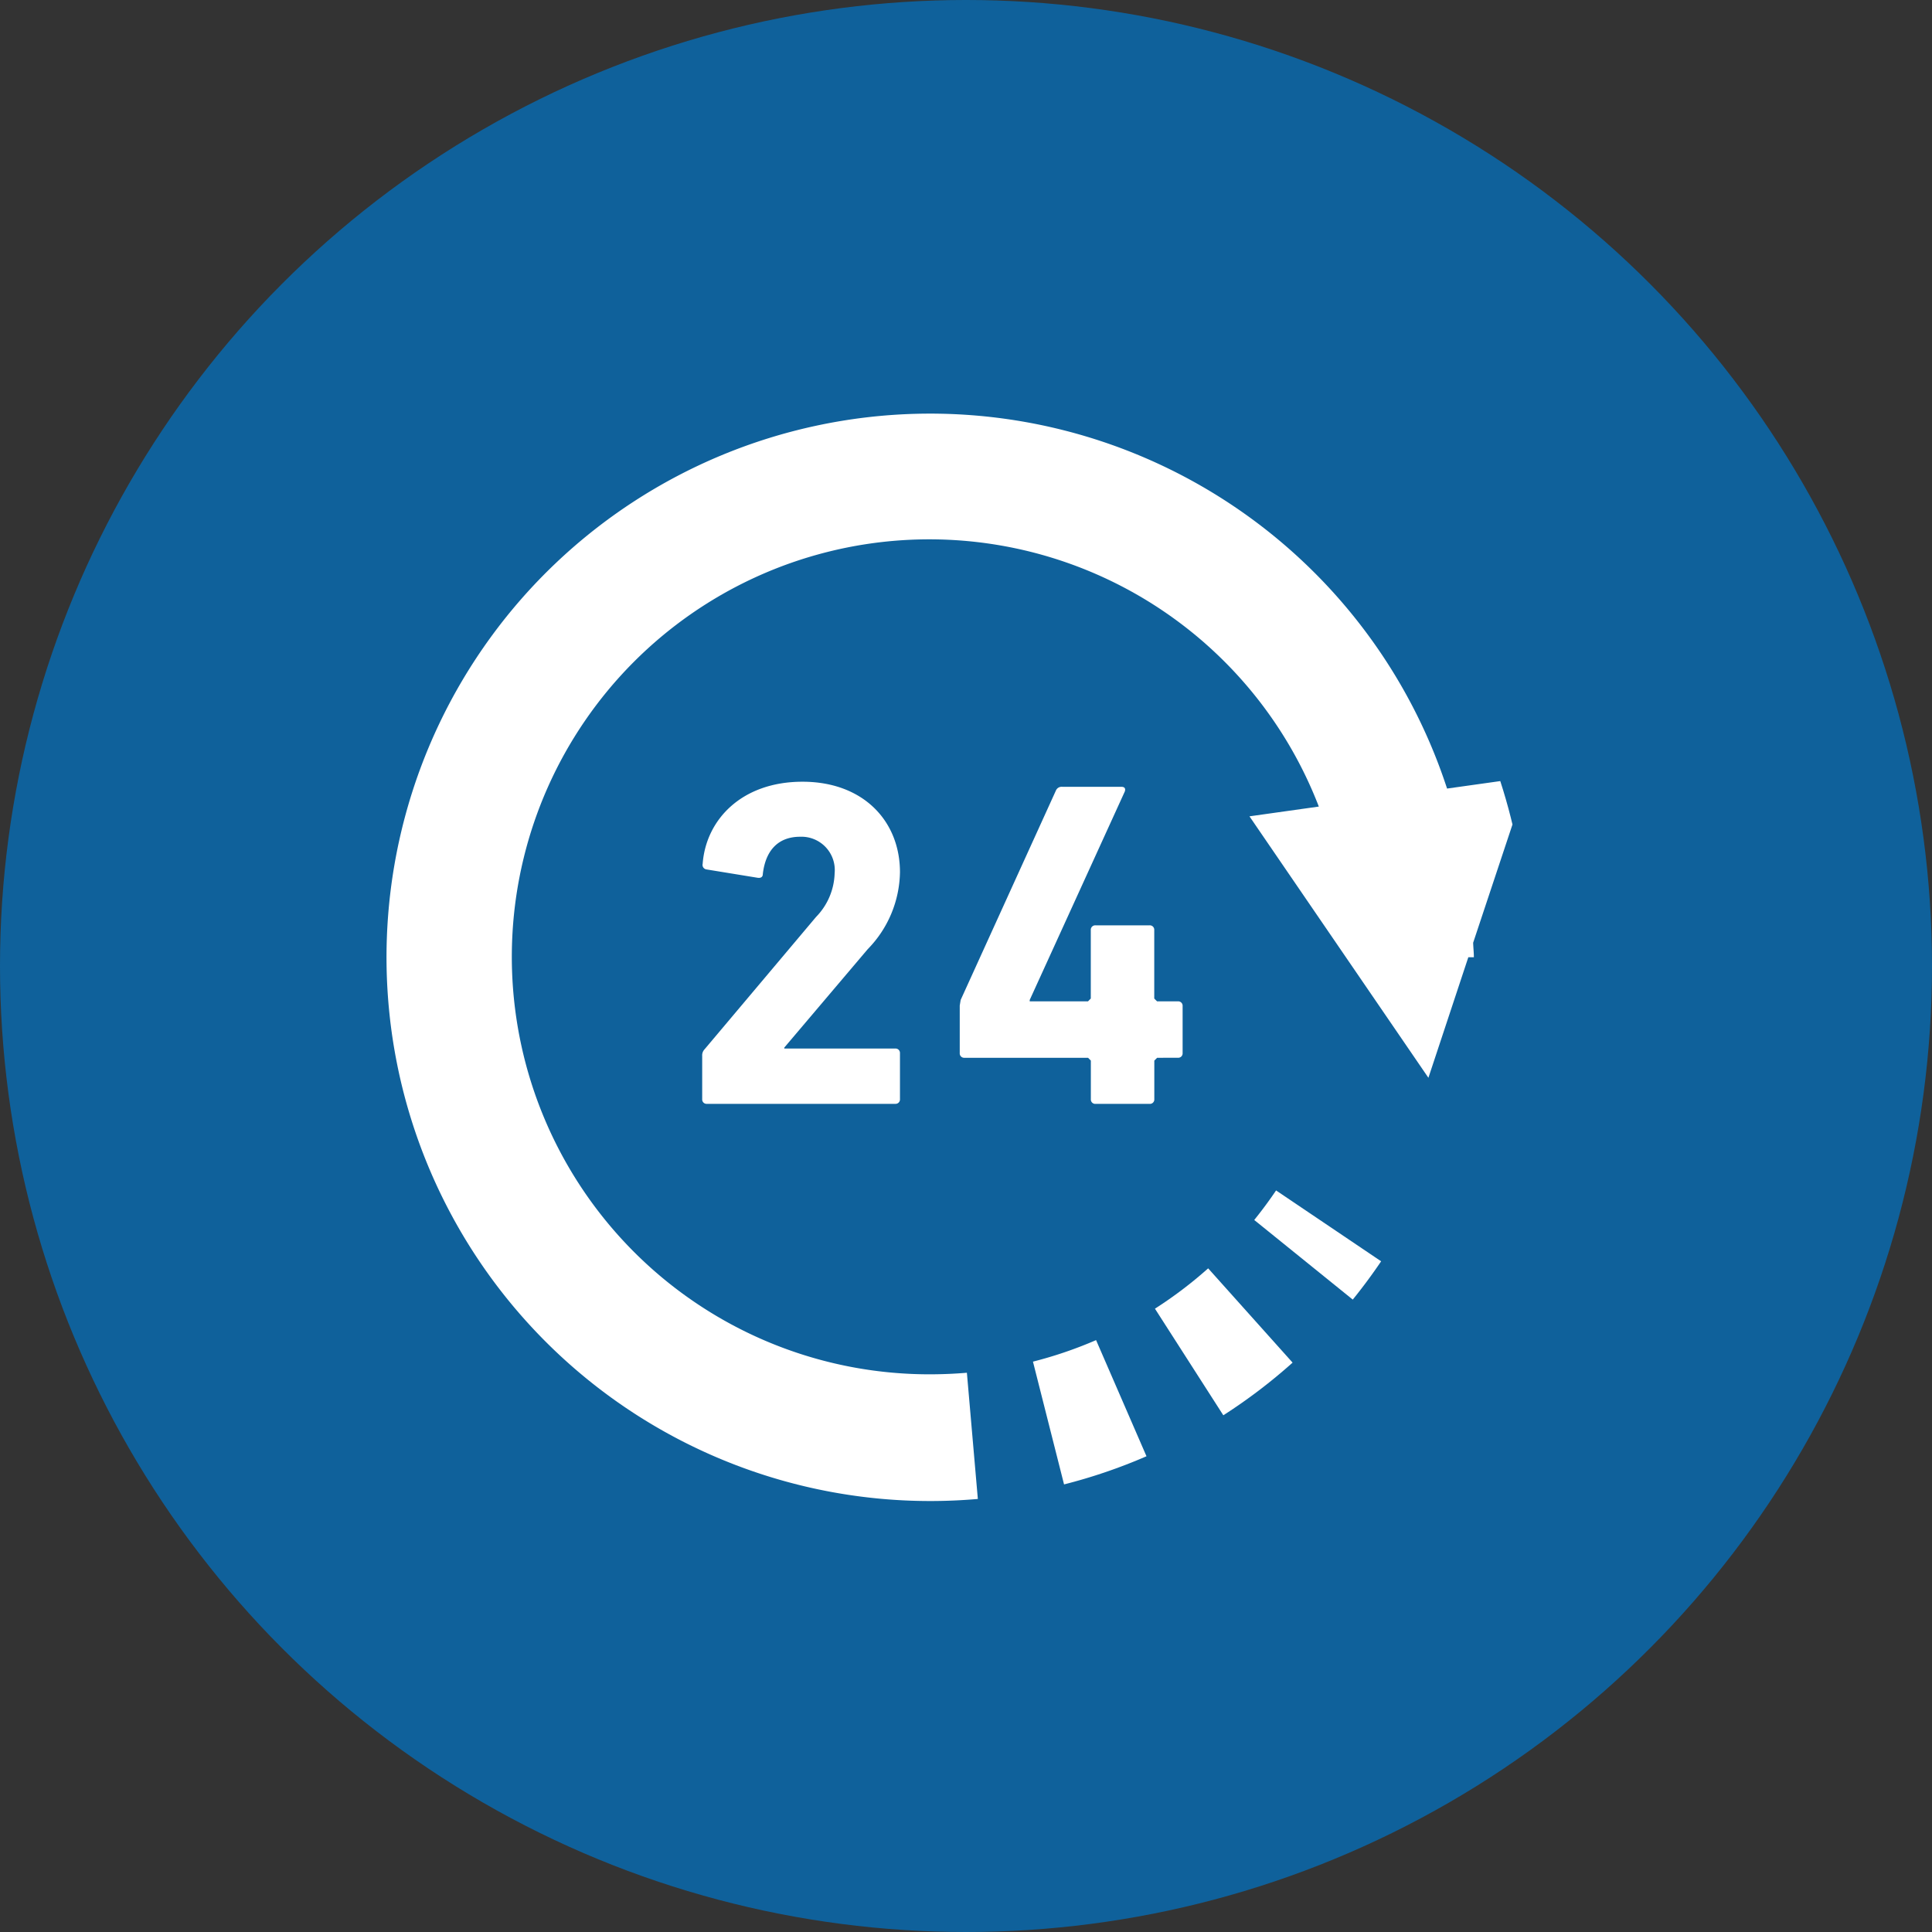 <?xml version="1.0" encoding="UTF-8"?> <svg xmlns="http://www.w3.org/2000/svg" width="100" height="100"><rect width="100%" height="100%" fill="#333333" stroke="none"/><defs><clipPath id="a"><circle data-name="楕円形 990" cx="29.548" cy="29.548" r="29.548" fill="#fff"></circle></clipPath></defs><g data-name="グループ化 672"><g data-name="グループ化 579"><circle data-name="楕円形 989" cx="50" cy="50" r="50" fill="#0f619b"></circle></g><g data-name="マスクグループ 101" transform="translate(20 20)" clip-path="url(#a)"><g data-name="24時間営業マーク" fill="#fff"><path data-name="パス 12433" d="M59.1 20.226l-4.2.59a28.142 28.142 0 1 0-26.754 36.877c.828 0 1.652-.036 2.467-.107l-.567-6.533q-.935.08-1.9.081a21.609 21.609 0 1 1 20.116-29.386l-3.59.505 9.262 13.533L56 29.547h.287c0-.253-.03-.5-.037-.751z"></path><path data-name="パス 12434" d="M46.049 41.618a22.37 22.37 0 0 1-1.13 1.528l5.1 4.121q.773-.956 1.468-1.982l-5.436-3.667z"></path><path data-name="パス 12435" d="M36.732 49.364a21.5 21.5 0 0 1-3.266 1.114l1.609 6.355a27.923 27.923 0 0 0 4.267-1.457l-2.609-6.011z"></path><path data-name="パス 12436" d="M39.78 47.737l3.539 5.518a28.083 28.083 0 0 0 3.585-2.726l-4.37-4.88a21.617 21.617 0 0 1-2.754 2.088z"></path><path data-name="パス 12437" d="M24.915 29.127a5.816 5.816 0 0 0 1.667-3.981c0-2.657-1.907-4.684-5.044-4.684-3.163 0-5 1.979-5.168 4.248a.235.235 0 0 0 .194.291l2.654.433c.171.024.265-.048.265-.193.144-1.255.823-1.931 1.932-1.931a1.725 1.725 0 0 1 1.786 1.883 3.371 3.371 0 0 1-.964 2.27l-5.769 6.849a.449.449 0 0 0-.123.337v2.245a.228.228 0 0 0 .242.241h9.753a.228.228 0 0 0 .242-.241v-2.382a.228.228 0 0 0-.242-.24h-5.745v-.049z"></path><path data-name="パス 12438" d="M40.973 34.75a.228.228 0 0 0 .239-.242v-2.436a.228.228 0 0 0-.239-.243h-1.084l-.145-.145v-3.547a.229.229 0 0 0-.242-.242h-2.8a.23.23 0 0 0-.243.242v3.547l-.144.145h-3.017v-.072l4.921-10.788c.049-.145 0-.243-.167-.243h-3.063a.32.32 0 0 0-.336.194l-4.929 10.837-.048.291v2.461a.228.228 0 0 0 .242.242h6.4l.144.145v2a.228.228 0 0 0 .243.241h2.8a.228.228 0 0 0 .242-.241v-2l.145-.145z"></path></g></g></g></svg> 